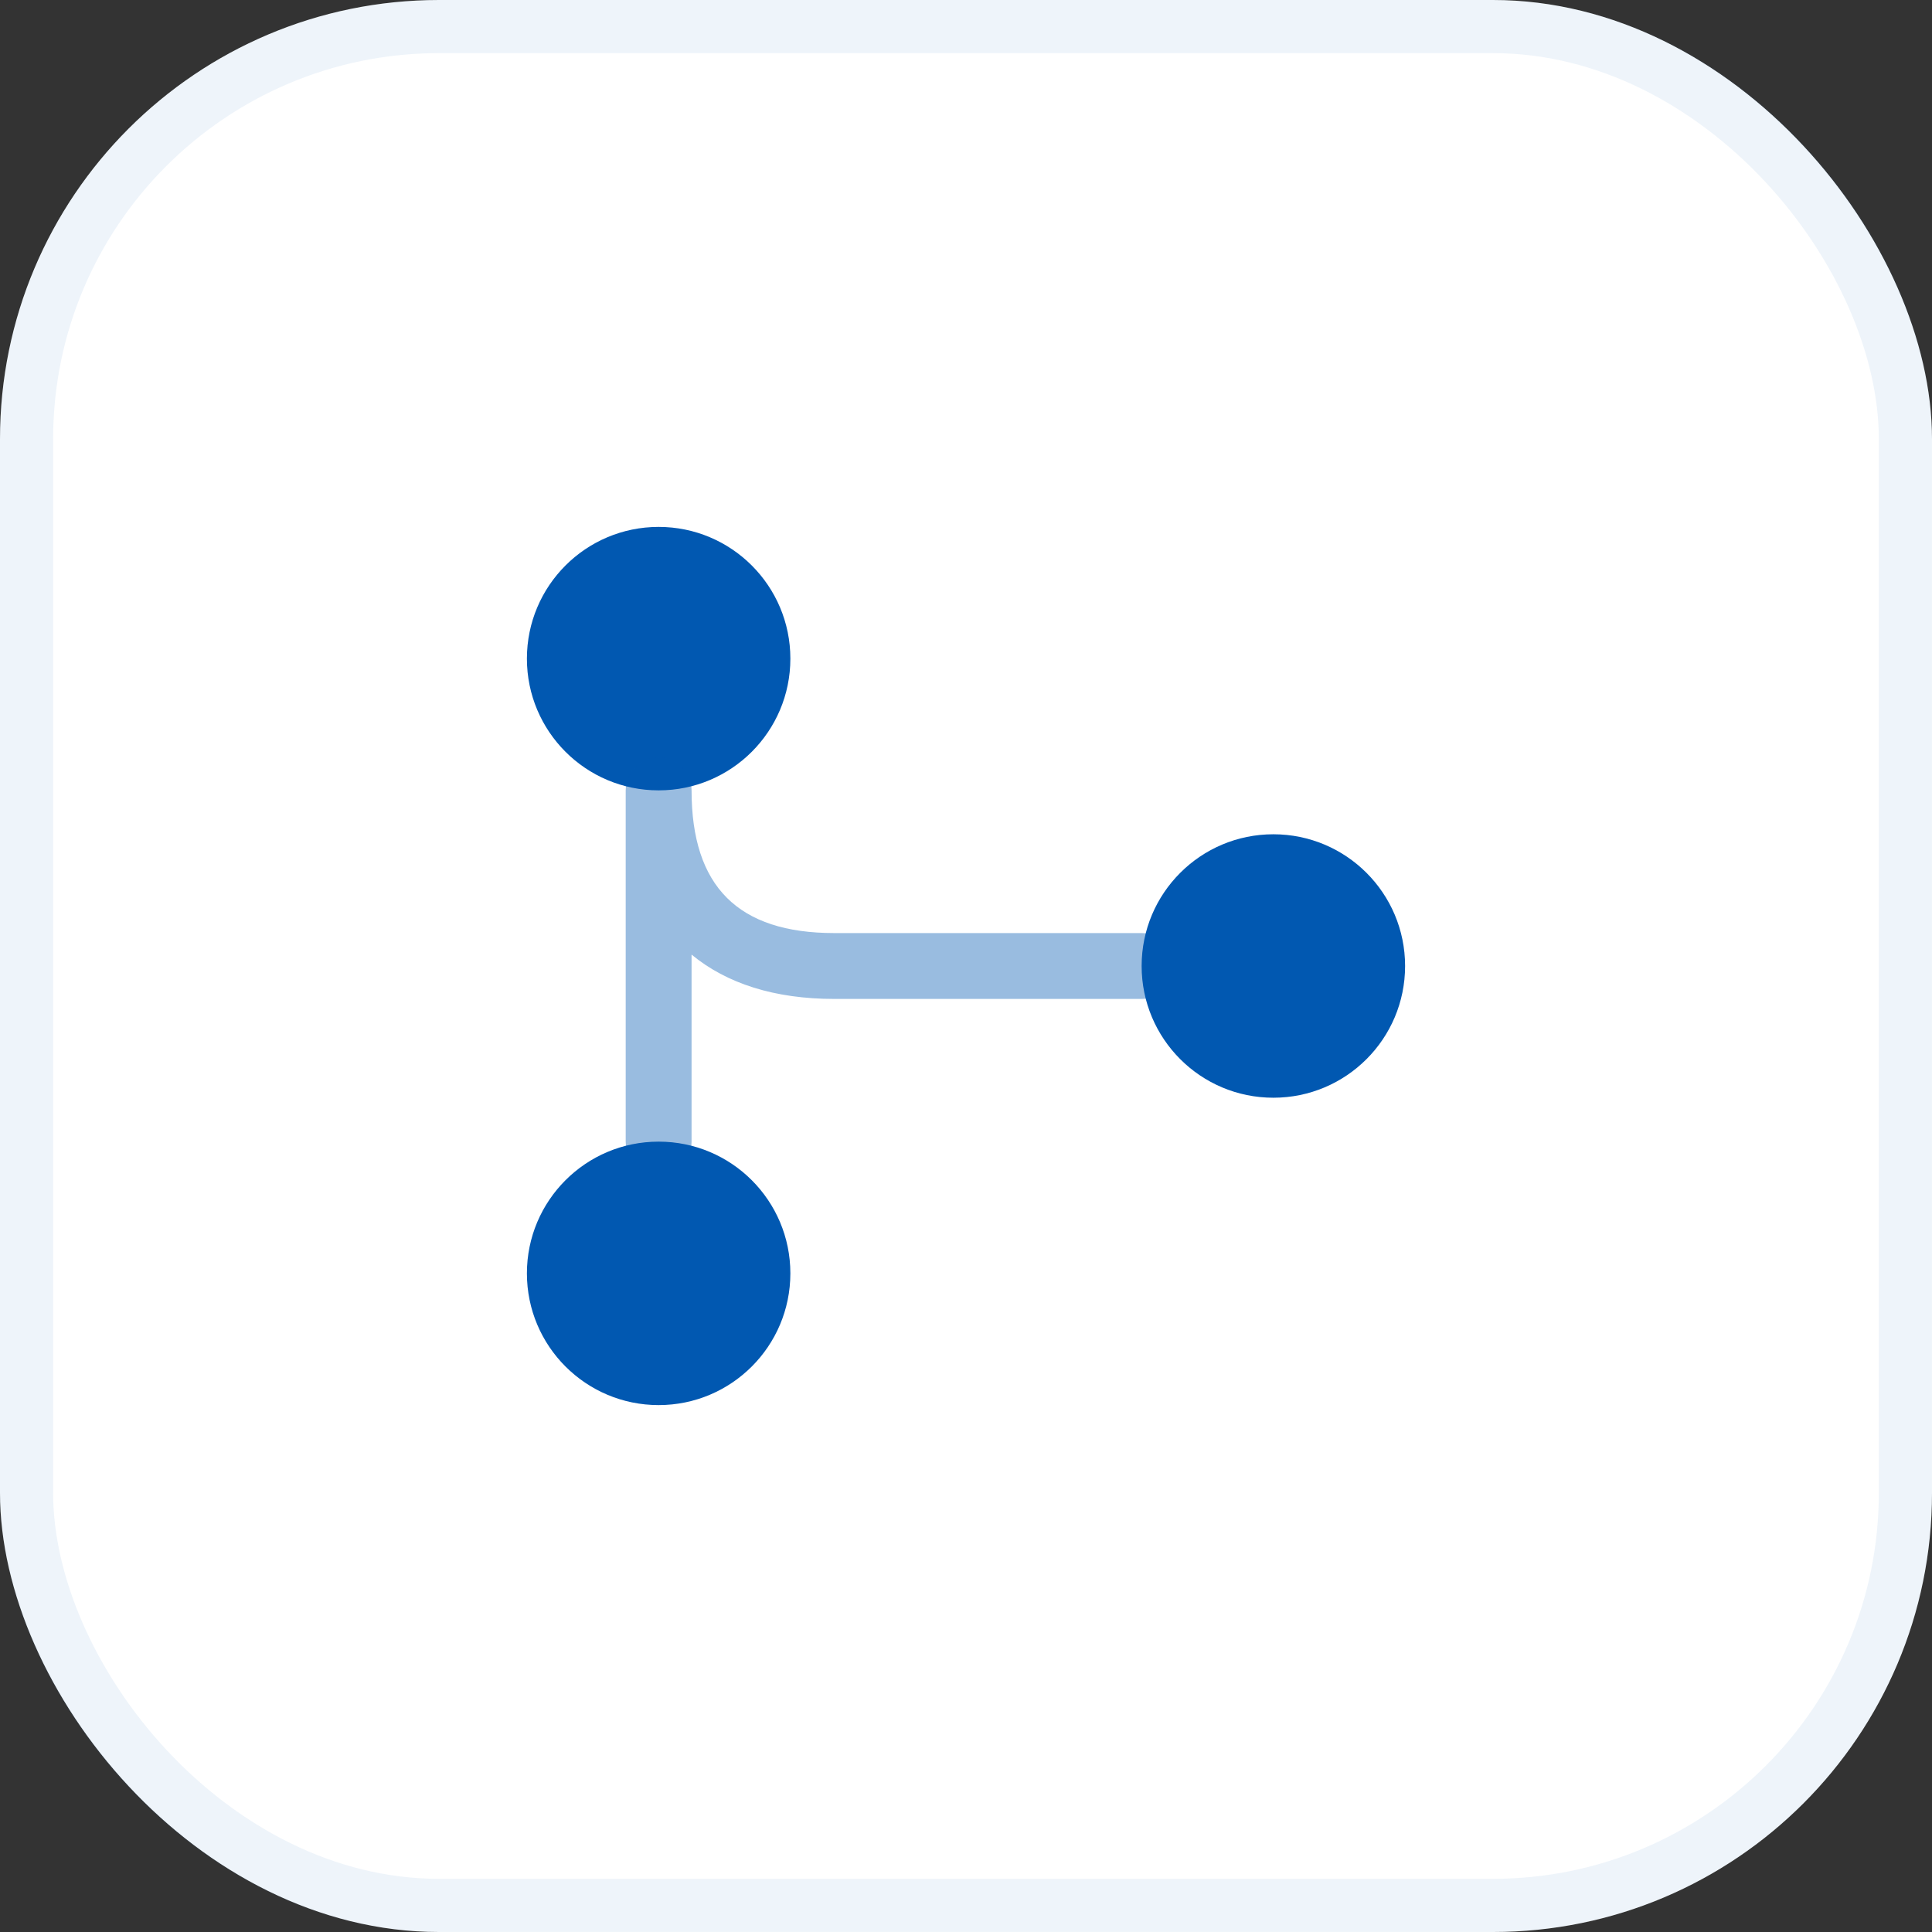 <?xml version="1.0" encoding="UTF-8"?> <svg xmlns="http://www.w3.org/2000/svg" width="44" height="44" viewBox="0 0 44 44" fill="none"><rect x="0" y="0" width="44" height="44" fill="#333333" stroke="none"/><rect width="44" height="44" rx="10" fill="white"></rect><rect x="0.605" y="0.605" width="42.789" height="42.789" rx="9.395" stroke="#0158B1" stroke-opacity="0.07" stroke-width="1.21"></rect><path d="M15 18C16.657 18 18 16.657 18 15C18 13.343 16.657 12 15 12C13.343 12 12 13.343 12 15C12 16.657 13.343 18 15 18Z" fill="#0158B1"></path><path d="M29 25C30.657 25 32 23.657 32 22C32 20.343 30.657 19 29 19C27.343 19 26 20.343 26 22C26 23.657 27.343 25 29 25Z" fill="#0158B1"></path><path d="M15 32C16.657 32 18 30.657 18 29C18 27.343 16.657 26 15 26C13.343 26 12 27.343 12 29C12 30.657 13.343 32 15 32Z" fill="#0158B1"></path><path opacity="0.4" d="M15 26.75C14.59 26.75 14.25 26.41 14.25 26V18C14.25 17.59 14.59 17.25 15 17.25C15.41 17.25 15.75 17.59 15.75 18C15.75 20.19 16.81 21.25 19 21.25H26C26.41 21.25 26.75 21.59 26.75 22C26.75 22.41 26.41 22.75 26 22.75H19C17.64 22.75 16.55 22.4 15.75 21.74V26C15.75 26.41 15.41 26.75 15 26.75Z" fill="#0158B1"></path></svg> 